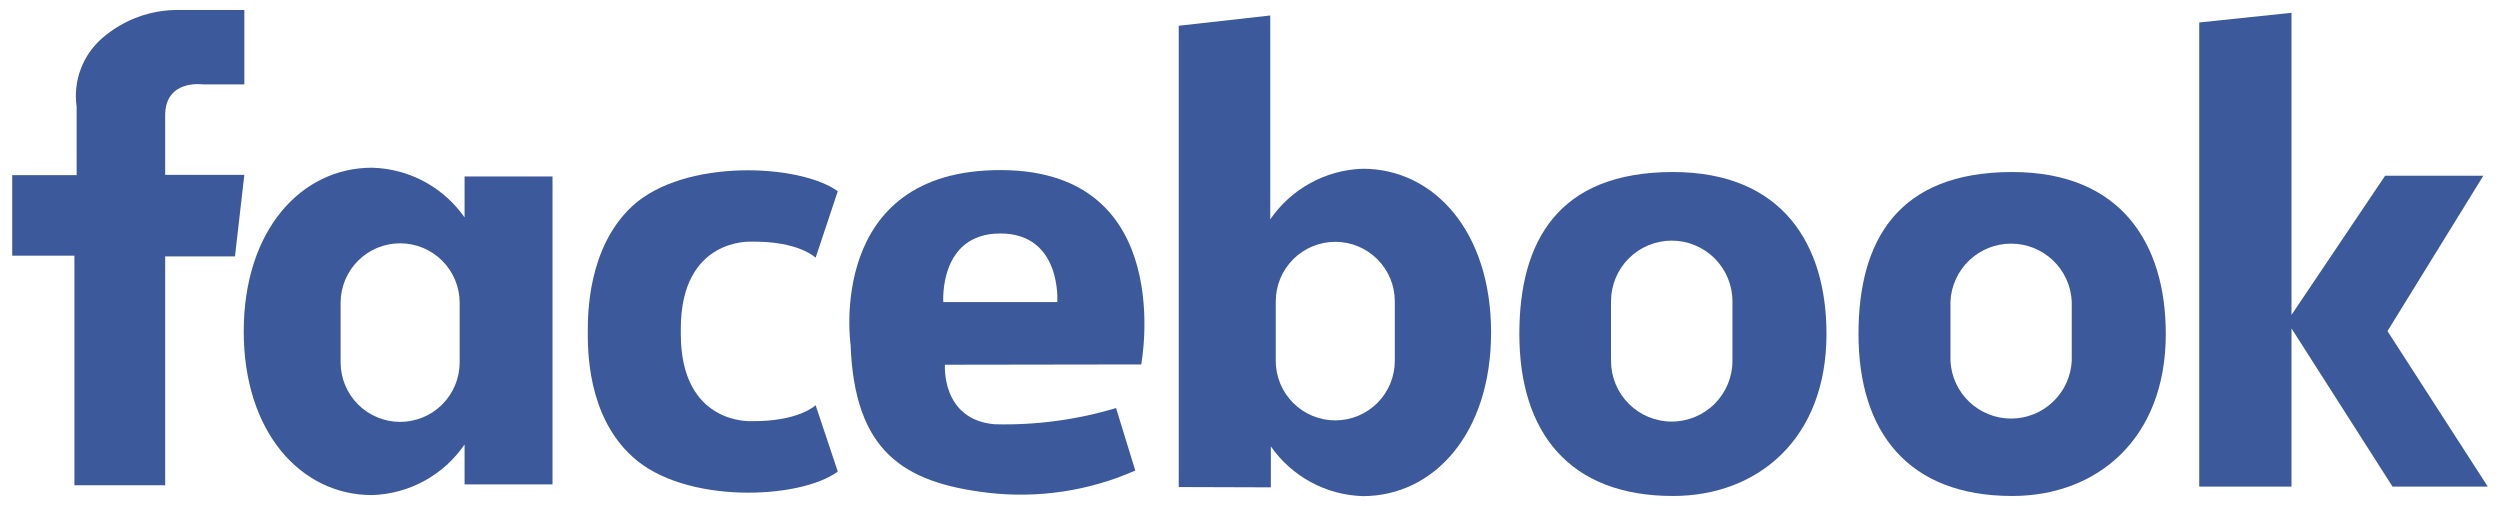 <svg xmlns="http://www.w3.org/2000/svg" width="168" height="34" viewBox="0 0 168 34" fill="none"><path d="M16.42 0.67V5.67H13.63C13.63 5.67 11.1 5.31 11.1 7.75V11.75H16.42L15.79 17.23H11.1V32.61H5V17.18H0.82V11.77H5.15V7.17C5.029 6.321 5.122 5.456 5.421 4.653C5.72 3.849 6.214 3.133 6.86 2.57C8.308 1.31 10.172 0.633 12.09 0.67H16.42Z" fill="#3C599B"></path><path d="M31.219 11.86V14.61C30.516 13.605 29.587 12.779 28.507 12.199C27.426 11.619 26.225 11.301 24.999 11.27C20.239 11.27 16.379 15.47 16.379 22.27C16.379 29.07 20.239 33.27 24.999 33.27C26.23 33.233 27.435 32.906 28.516 32.315C29.597 31.724 30.523 30.887 31.219 29.87V32.55H37.129V11.86H31.219ZM30.889 24.35C30.889 25.411 30.468 26.428 29.717 27.178C28.967 27.929 27.95 28.35 26.889 28.35C25.828 28.35 24.811 27.929 24.061 27.178C23.31 26.428 22.889 25.411 22.889 24.35V20.35C22.889 19.289 23.31 18.272 24.061 17.522C24.811 16.771 25.828 16.35 26.889 16.35C27.95 16.35 28.967 16.771 29.717 17.522C30.468 18.272 30.889 19.289 30.889 20.35V24.35Z" fill="#3C599B"></path><path d="M85.401 32.75V30C86.1 31 87.022 31.822 88.095 32.402C89.168 32.982 90.362 33.303 91.581 33.34C96.341 33.34 100.201 29.15 100.201 22.34C100.201 15.53 96.341 11.34 91.581 11.34C90.35 11.378 89.145 11.706 88.065 12.297C86.984 12.888 86.058 13.725 85.361 14.74V1.04L79.211 1.73V32.73L85.401 32.75ZM85.731 20.25C85.731 19.189 86.152 18.172 86.903 17.422C87.653 16.672 88.67 16.25 89.731 16.25C90.792 16.25 91.809 16.672 92.559 17.422C93.309 18.172 93.731 19.189 93.731 20.25V24.25C93.731 25.311 93.309 26.328 92.559 27.078C91.809 27.829 90.792 28.25 89.731 28.25C88.67 28.25 87.653 27.829 86.903 27.078C86.152 26.328 85.731 25.311 85.731 24.25V20.25Z" fill="#3C599B"></path><path d="M50.48 28.3C50.48 28.3 45.75 28.57 45.75 22.44V22.1C45.75 15.96 50.48 16.24 50.48 16.24C53.69 16.19 54.81 17.32 54.81 17.32L56.3 12.85C53.73 11 46 10.64 42.5 13.84C39.5 16.62 39.5 21.11 39.5 22.27C39.5 23.43 39.44 27.92 42.5 30.69C45.97 33.89 53.73 33.58 56.3 31.69L54.81 27.23C54.81 27.23 53.69 28.34 50.48 28.3Z" fill="#3C599B"></path><path d="M76.69 24.49C76.69 24.49 79.17 11.49 67.31 11.43C55.45 11.37 57.16 23.18 57.16 23.18C57.43 30.35 60.72 32.43 66.36 33.11C69.744 33.51 73.173 32.996 76.29 31.62L75 27.42C72.352 28.215 69.594 28.582 66.83 28.51C63.23 28.19 63.5 24.51 63.5 24.51L76.69 24.49ZM63.39 20.3C63.39 20.3 63.07 15.69 67.22 15.69C71.37 15.69 71.05 20.3 71.05 20.3H63.39Z" fill="#3C599B"></path><path d="M112.42 11.56C104.7 11.56 102.1 16.22 102.1 22.44C102.1 29.05 105.45 33.33 112.42 33.33C118.12 33.33 122.74 29.5 122.74 22.44C122.74 16.43 119.79 11.56 112.42 11.56ZM116.42 24.25C116.42 25.332 115.99 26.37 115.225 27.135C114.459 27.9 113.422 28.33 112.34 28.33C111.258 28.33 110.22 27.9 109.455 27.135C108.689 26.37 108.26 25.332 108.26 24.25V20.25C108.26 19.168 108.689 18.13 109.455 17.365C110.22 16.6 111.258 16.17 112.34 16.17C113.422 16.17 114.459 16.6 115.225 17.365C115.99 18.13 116.42 19.168 116.42 20.25V24.25Z" fill="#3C599B"></path><path d="M135.221 11.56C127.491 11.56 124.891 16.22 124.891 22.44C124.891 29.05 128.241 33.33 135.221 33.33C140.921 33.33 145.541 29.5 145.541 22.44C145.541 16.43 142.591 11.56 135.221 11.56ZM139.221 24.25C139.169 25.296 138.717 26.282 137.958 27.003C137.2 27.725 136.193 28.128 135.146 28.128C134.099 28.128 133.091 27.725 132.333 27.003C131.574 26.282 131.122 25.296 131.071 24.25V20.25C131.122 19.204 131.574 18.218 132.333 17.496C133.091 16.774 134.099 16.372 135.146 16.372C136.193 16.372 137.2 16.774 137.958 17.496C138.717 18.218 139.169 19.204 139.221 20.25V24.25Z" fill="#3C599B"></path><path d="M167.179 32.7L160.439 22.25L166.879 11.81H160.279L153.989 21.16V0.86L147.789 1.51V32.7H153.989V22.07L160.779 32.7H167.179Z" fill="#3C599B"></path></svg>